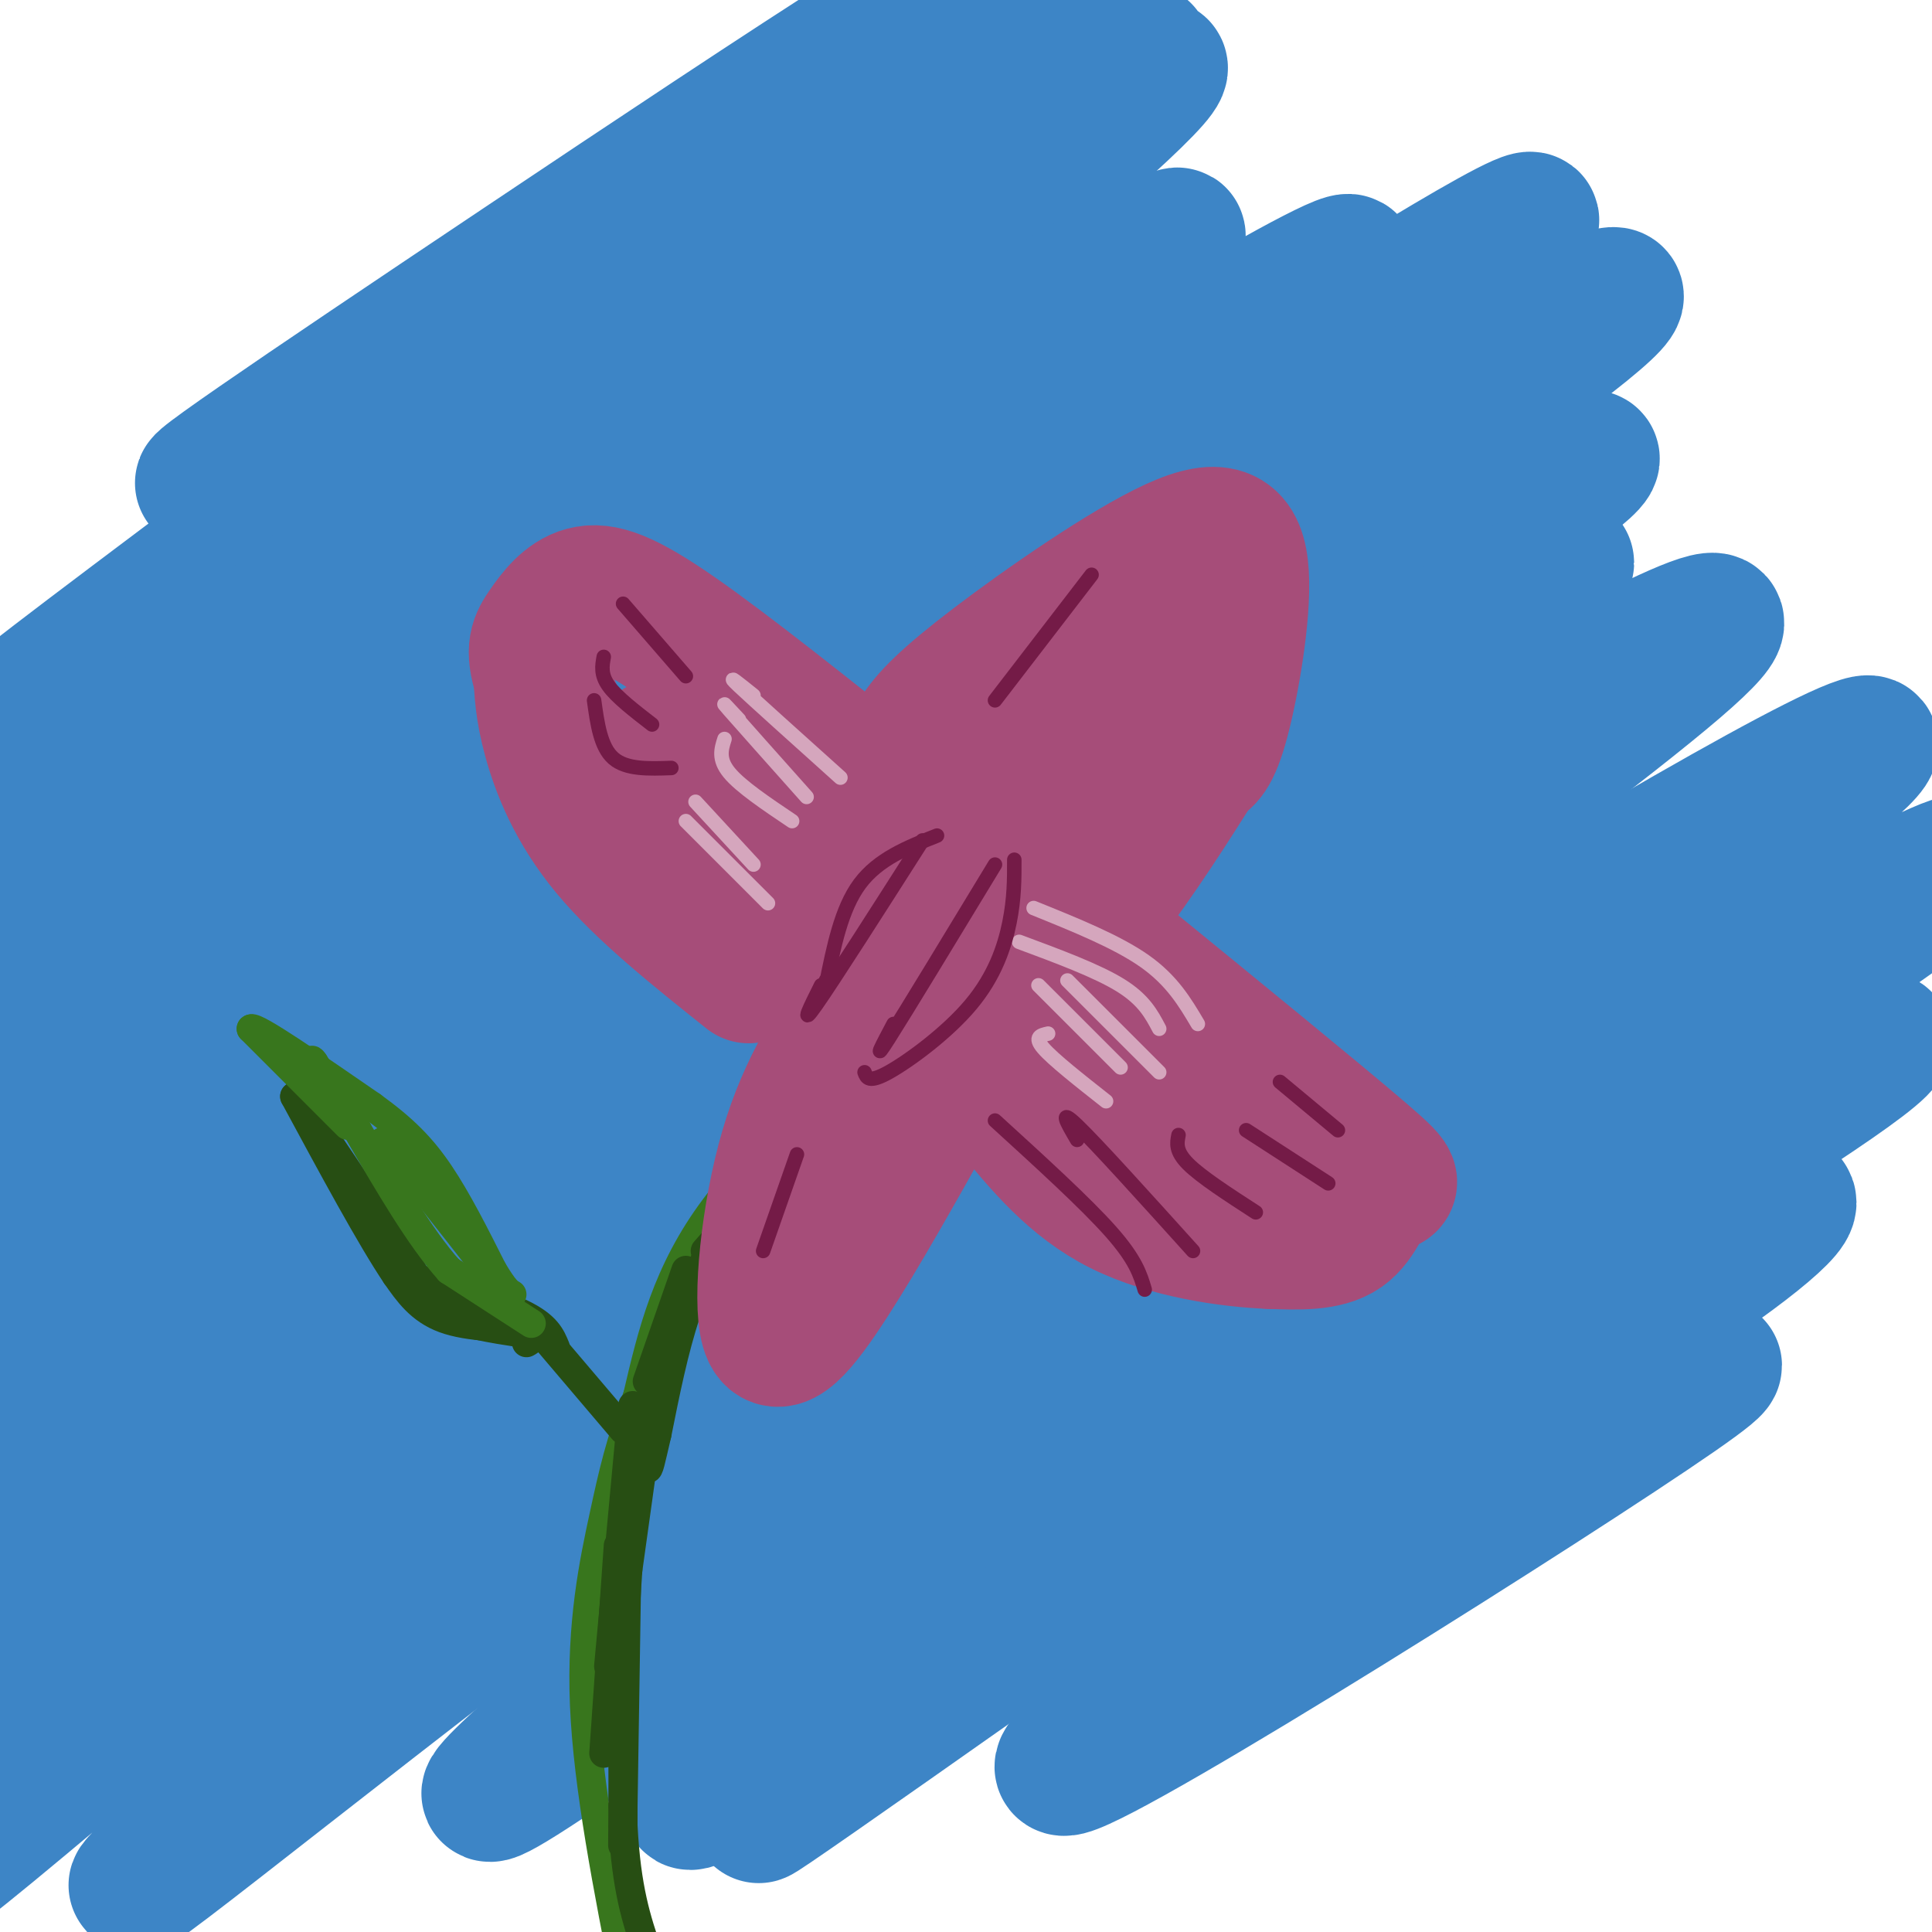 <svg viewBox='0 0 400 400' version='1.1' xmlns='http://www.w3.org/2000/svg' xmlns:xlink='http://www.w3.org/1999/xlink'><g fill='none' stroke='#3d85c6' stroke-width='28' stroke-linecap='round' stroke-linejoin='round'><path d='M181,15c-59.863,37.180 -119.727,74.360 -135,83c-15.273,8.640 14.044,-11.258 63,-44c48.956,-32.742 117.550,-78.326 84,-51c-33.550,27.326 -169.244,127.563 -186,141c-16.756,13.437 85.426,-59.924 137,-94c51.574,-34.076 52.539,-28.867 62,-33c9.461,-4.133 27.417,-17.610 -2,5c-29.417,22.610 -106.209,81.305 -183,140'/><path d='M21,162c-47.908,37.896 -76.178,62.637 -64,52c12.178,-10.637 64.805,-56.650 98,-84c33.195,-27.350 46.957,-36.036 70,-50c23.043,-13.964 55.366,-33.207 83,-51c27.634,-17.793 50.580,-34.138 -7,9c-57.580,43.138 -195.685,145.757 -246,182c-50.315,36.243 -12.838,6.109 9,-12c21.838,-18.109 28.038,-24.195 46,-39c17.962,-14.805 47.686,-38.330 72,-55c24.314,-16.670 43.219,-26.484 85,-54c41.781,-27.516 106.439,-72.735 53,-26c-53.439,46.735 -224.973,185.424 -263,215c-38.027,29.576 57.454,-49.960 114,-94c56.546,-44.040 74.156,-52.583 92,-62c17.844,-9.417 35.922,-19.709 54,-30'/><path d='M217,63c17.661,-9.889 34.813,-19.611 23,-11c-11.813,8.611 -52.593,35.557 -122,92c-69.407,56.443 -167.443,142.384 -163,141c4.443,-1.384 111.363,-90.094 162,-131c50.637,-40.906 44.992,-34.010 77,-52c32.008,-17.990 101.671,-60.866 82,-44c-19.671,16.866 -128.676,93.474 -211,156c-82.324,62.526 -137.966,110.971 -119,96c18.966,-14.971 112.541,-93.357 167,-136c54.459,-42.643 69.804,-49.544 87,-59c17.196,-9.456 36.245,-21.469 66,-40c29.755,-18.531 70.216,-43.580 41,-20c-29.216,23.580 -128.108,95.790 -227,168'/><path d='M80,223c-64.920,49.640 -113.719,89.741 -111,86c2.719,-3.741 56.956,-51.324 98,-84c41.044,-32.676 68.897,-50.444 92,-65c23.103,-14.556 41.458,-25.898 85,-51c43.542,-25.102 112.272,-63.962 84,-41c-28.272,22.962 -153.544,107.747 -226,160c-72.456,52.253 -92.095,71.974 -112,90c-19.905,18.026 -40.076,34.355 -10,11c30.076,-23.355 110.399,-86.396 151,-118c40.601,-31.604 41.481,-31.770 83,-55c41.519,-23.230 123.678,-69.523 115,-60c-8.678,9.523 -108.194,74.864 -178,126c-69.806,51.136 -109.903,88.068 -150,125'/><path d='M1,347c9.445,-8.598 108.058,-92.594 159,-134c50.942,-41.406 54.212,-40.221 72,-48c17.788,-7.779 50.093,-24.523 72,-37c21.907,-12.477 33.417,-20.689 -4,7c-37.417,27.689 -123.761,91.278 -196,150c-72.239,58.722 -130.371,112.576 -115,101c15.371,-11.576 104.247,-88.583 157,-131c52.753,-42.417 69.385,-50.242 87,-60c17.615,-9.758 36.213,-21.447 67,-39c30.787,-17.553 73.763,-40.971 47,-18c-26.763,22.971 -123.265,92.329 -172,128c-48.735,35.671 -49.702,37.654 -76,61c-26.298,23.346 -77.926,68.055 -70,63c7.926,-5.055 75.408,-59.873 133,-101c57.592,-41.127 105.296,-68.564 153,-96'/><path d='M315,193c48.449,-29.089 93.073,-53.811 62,-29c-31.073,24.811 -137.842,99.154 -186,133c-48.158,33.846 -37.703,27.193 -52,40c-14.297,12.807 -53.345,45.073 -31,31c22.345,-14.073 106.085,-74.486 146,-103c39.915,-28.514 36.007,-25.128 67,-42c30.993,-16.872 96.889,-54.003 83,-42c-13.889,12.003 -107.562,73.138 -152,103c-44.438,29.862 -39.639,28.449 -60,46c-20.361,17.551 -65.880,54.065 -43,40c22.880,-14.065 114.160,-78.710 170,-115c55.840,-36.290 76.240,-44.226 70,-38c-6.240,6.226 -39.120,26.613 -72,47'/><path d='M317,264c-50.413,34.939 -140.447,98.786 -157,110c-16.553,11.214 40.375,-30.204 78,-56c37.625,-25.796 55.946,-35.970 71,-44c15.054,-8.030 26.839,-13.915 39,-19c12.161,-5.085 24.697,-9.369 22,-5c-2.697,4.369 -20.628,17.391 -42,30c-21.372,12.609 -46.186,24.804 -71,37'/><path d='M301,299c15.798,-11.095 31.595,-22.190 5,-2c-26.595,20.190 -95.583,71.667 -85,69c10.583,-2.667 100.738,-59.476 126,-77c25.262,-17.524 -14.369,4.238 -54,26'/></g>
<g fill='none' stroke='#38761d' stroke-width='6' stroke-linecap='round' stroke-linejoin='round'><path d='M192,209c-17.000,13.833 -34.000,27.667 -44,41c-10.000,13.333 -13.000,26.167 -16,39'/><path d='M132,289c-3.714,10.071 -5.000,15.750 -7,25c-2.000,9.250 -4.714,22.071 -4,39c0.714,16.929 4.857,37.964 9,59'/><path d='M130,412c3.267,14.822 6.933,22.378 8,25c1.067,2.622 -0.467,0.311 -2,-2'/></g>
<g fill='none' stroke='#274e13' stroke-width='6' stroke-linecap='round' stroke-linejoin='round'><path d='M193,212c0.000,0.000 -23.000,22.000 -23,22'/><path d='M170,234c-7.000,6.667 -13.000,12.333 -19,18'/><path d='M151,252c-4.667,6.333 -6.833,13.167 -9,20'/><path d='M142,272c-2.500,7.500 -4.250,16.250 -6,25'/><path d='M136,297c-1.333,5.711 -1.667,7.489 -2,7c-0.333,-0.489 -0.667,-3.244 -1,-6'/><path d='M136,282c0.000,0.000 -6.000,43.000 -6,43'/><path d='M130,325c-1.167,16.000 -1.083,34.500 -1,53'/><path d='M129,378c0.667,13.167 2.833,19.583 5,26'/><path d='M130,310c0.000,0.000 -1.000,64.000 -1,64'/><path d='M129,374c-0.167,11.500 -0.083,8.250 0,5'/><path d='M125,363c0.000,0.000 3.000,-43.000 3,-43'/><path d='M126,345c0.000,0.000 5.000,-54.000 5,-54'/><path d='M134,286c0.000,0.000 8.000,-23.000 8,-23'/><path d='M146,259c0.000,0.000 7.000,-8.000 7,-8'/><path d='M129,296c0.000,0.000 -17.000,-20.000 -17,-20'/><path d='M112,275c-7.500,-0.083 -15.000,-0.167 -20,-2c-5.000,-1.833 -7.500,-5.417 -10,-9'/><path d='M82,264c-5.167,-7.667 -13.083,-22.333 -21,-37'/><path d='M61,227c0.167,-0.833 11.083,15.583 22,32'/><path d='M83,259c4.711,7.689 5.489,10.911 9,13c3.511,2.089 9.756,3.044 16,4'/><path d='M108,276c2.833,1.000 1.917,1.500 1,2'/><path d='M115,279c-0.917,-2.250 -1.833,-4.500 -7,-7c-5.167,-2.500 -14.583,-5.250 -24,-8'/></g>
<g fill='none' stroke='#38761d' stroke-width='6' stroke-linecap='round' stroke-linejoin='round'><path d='M110,274c0.000,0.000 -17.000,-11.000 -17,-11'/><path d='M93,263c-6.000,-6.667 -12.500,-17.833 -19,-29'/><path d='M74,234c-4.667,-7.167 -6.833,-10.583 -9,-14'/><path d='M65,220c-1.167,-1.667 0.417,1.167 2,4'/><path d='M72,233c0.000,0.000 -20.000,-20.000 -20,-20'/><path d='M52,213c0.833,-0.667 12.917,7.667 25,16'/><path d='M77,229c6.511,4.711 10.289,8.489 14,14c3.711,5.511 7.356,12.756 11,20'/><path d='M102,263c2.500,4.167 3.250,4.583 4,5'/><path d='M81,241c-1.667,-3.333 -3.333,-6.667 0,-3c3.333,3.667 11.667,14.333 20,25'/></g>
<g fill='none' stroke='#a64d79' stroke-width='28' stroke-linecap='round' stroke-linejoin='round'><path d='M214,195c7.568,4.636 15.136,9.273 23,17c7.864,7.727 16.026,18.545 18,24c1.974,5.455 -2.238,5.545 -5,6c-2.762,0.455 -4.075,1.273 -9,0c-4.925,-1.273 -13.463,-4.636 -22,-8'/><path d='M219,234c-8.615,-5.438 -19.151,-15.035 -20,-17c-0.849,-1.965 7.989,3.700 17,7c9.011,3.300 18.195,4.235 24,5c5.805,0.765 8.230,1.362 5,-2c-3.230,-3.362 -12.115,-10.681 -21,-18'/><path d='M224,209c-6.667,-4.167 -12.833,-5.583 -19,-7'/><path d='M198,189c-9.129,-7.984 -18.258,-15.968 -27,-23c-8.742,-7.032 -17.096,-13.112 -24,-14c-6.904,-0.888 -12.359,3.415 -15,6c-2.641,2.585 -2.469,3.453 0,7c2.469,3.547 7.234,9.774 12,16'/><path d='M144,181c1.880,3.579 0.580,4.525 7,10c6.420,5.475 20.560,15.478 29,19c8.440,3.522 11.180,0.563 10,0c-1.180,-0.563 -6.279,1.272 -12,-2c-5.721,-3.272 -12.063,-11.649 -16,-18c-3.937,-6.351 -5.468,-10.675 -7,-15'/><path d='M155,175c-0.754,-4.537 0.860,-8.381 4,-10c3.140,-1.619 7.807,-1.013 15,5c7.193,6.013 16.912,17.432 22,21c5.088,3.568 5.544,-0.716 6,-5'/><path d='M195,187c15.531,-15.981 31.062,-31.962 39,-39c7.938,-7.038 8.282,-5.134 9,-4c0.718,1.134 1.809,1.498 2,5c0.191,3.502 -0.517,10.144 -7,18c-6.483,7.856 -18.742,16.928 -31,26'/><path d='M207,193c1.568,-3.583 20.986,-25.540 29,-39c8.014,-13.460 4.622,-18.422 2,-22c-2.622,-3.578 -4.475,-5.771 -14,5c-9.525,10.771 -26.721,34.506 -33,44c-6.279,9.494 -1.639,4.747 3,0'/><path d='M179,207c-6.048,8.833 -12.095,17.667 -16,31c-3.905,13.333 -5.667,31.167 -4,37c1.667,5.833 6.762,-0.333 13,-10c6.238,-9.667 13.619,-22.833 21,-36'/><path d='M193,229c4.391,-8.450 4.868,-11.574 0,-5c-4.868,6.574 -15.080,22.847 -21,31c-5.920,8.153 -7.549,8.187 -7,4c0.549,-4.187 3.274,-12.593 6,-21'/><path d='M212,226c11.321,10.673 22.643,21.345 33,25c10.357,3.655 19.750,0.292 24,-3c4.250,-3.292 3.357,-6.512 -1,-11c-4.357,-4.488 -12.179,-10.244 -20,-16'/><path d='M248,221c-10.028,-8.489 -25.099,-21.711 -24,-21c1.099,0.711 18.366,15.353 27,24c8.634,8.647 8.634,11.297 8,14c-0.634,2.703 -1.901,5.458 -2,7c-0.099,1.542 0.972,1.869 -4,1c-4.972,-0.869 -15.986,-2.935 -27,-5'/><path d='M226,241c-8.333,-4.167 -15.667,-12.083 -23,-20'/><path d='M184,165c-16.662,-13.292 -33.324,-26.584 -44,-34c-10.676,-7.416 -15.367,-8.957 -19,-8c-3.633,0.957 -6.209,4.411 -8,7c-1.791,2.589 -2.797,4.311 -1,10c1.797,5.689 6.399,15.344 11,25'/><path d='M123,165c11.800,13.178 35.800,33.622 45,41c9.200,7.378 3.600,1.689 -2,-4'/><path d='M188,160c0.036,-2.399 0.072,-4.798 2,-8c1.928,-3.202 5.749,-7.206 16,-15c10.251,-7.794 26.933,-19.378 37,-24c10.067,-4.622 13.518,-2.283 14,6c0.482,8.283 -2.005,22.509 -4,30c-1.995,7.491 -3.497,8.245 -5,9'/><path d='M248,158c-4.512,7.286 -13.292,21.000 -19,28c-5.708,7.000 -8.345,7.286 -10,7c-1.655,-0.286 -2.327,-1.143 -3,-2'/><path d='M231,197c21.095,17.214 42.190,34.429 51,42c8.810,7.571 5.333,5.500 3,7c-2.333,1.500 -3.524,6.571 -7,9c-3.476,2.429 -9.238,2.214 -15,2'/><path d='M263,257c-8.200,-0.311 -21.200,-2.089 -31,-7c-9.800,-4.911 -16.400,-12.956 -23,-21'/><path d='M155,202c-10.956,-8.733 -21.911,-17.467 -29,-26c-7.089,-8.533 -10.311,-16.867 -12,-23c-1.689,-6.133 -1.844,-10.067 -2,-14'/><path d='M112,139c0.940,-4.083 4.292,-7.292 7,-10c2.708,-2.708 4.774,-4.917 10,-3c5.226,1.917 13.613,7.958 22,14'/></g>
<g fill='none' stroke='#d5a6bd' stroke-width='3' stroke-linecap='round' stroke-linejoin='round'><path d='M214,188c8.667,3.500 17.333,7.000 23,11c5.667,4.000 8.333,8.500 11,13'/><path d='M211,195c8.083,3.000 16.167,6.000 21,9c4.833,3.000 6.417,6.000 8,9'/><path d='M221,203c0.000,0.000 19.000,19.000 19,19'/><path d='M215,204c0.000,0.000 17.000,17.000 17,17'/><path d='M217,214c-1.500,0.333 -3.000,0.667 -1,3c2.000,2.333 7.500,6.667 13,11'/><path d='M156,144c-3.000,-2.417 -6.000,-4.833 -3,-2c3.000,2.833 12.000,10.917 21,19'/><path d='M153,149c-2.167,-2.333 -4.333,-4.667 -2,-2c2.333,2.667 9.167,10.333 16,18'/><path d='M150,153c-0.667,2.083 -1.333,4.167 1,7c2.333,2.833 7.667,6.417 13,10'/><path d='M144,166c0.000,0.000 12.000,13.000 12,13'/><path d='M142,170c0.000,0.000 17.000,17.000 17,17'/></g>
<g fill='none' stroke='#741b47' stroke-width='3' stroke-linecap='round' stroke-linejoin='round'><path d='M194,173c-6.083,2.417 -12.167,4.833 -16,10c-3.833,5.167 -5.417,13.083 -7,21'/><path d='M171,204c-1.167,3.333 -0.583,1.167 0,-1'/><path d='M191,174c-9.250,14.500 -18.500,29.000 -22,34c-3.500,5.000 -1.250,0.500 1,-4'/><path d='M206,179c-9.250,15.250 -18.500,30.500 -22,36c-3.500,5.500 -1.250,1.250 1,-3'/><path d='M210,178c0.006,3.988 0.012,7.976 -1,13c-1.012,5.024 -3.042,11.083 -8,17c-4.958,5.917 -12.845,11.690 -17,14c-4.155,2.310 -4.577,1.155 -5,0'/><path d='M206,232c9.417,8.583 18.833,17.167 24,23c5.167,5.833 6.083,8.917 7,12'/><path d='M223,236c-2.000,-3.417 -4.000,-6.833 0,-3c4.000,3.833 14.000,14.917 24,26'/><path d='M244,235c-0.333,1.667 -0.667,3.333 2,6c2.667,2.667 8.333,6.333 14,10'/><path d='M258,234c0.000,0.000 17.000,11.000 17,11'/><path d='M265,224c0.000,0.000 12.000,10.000 12,10'/><path d='M129,125c0.000,0.000 13.000,15.000 13,15'/><path d='M125,136c-0.333,1.833 -0.667,3.667 1,6c1.667,2.333 5.333,5.167 9,8'/><path d='M123,145c0.667,4.833 1.333,9.667 4,12c2.667,2.333 7.333,2.167 12,2'/><path d='M226,119c0.000,0.000 -20.000,26.000 -20,26'/><path d='M165,239c0.000,0.000 -7.000,20.000 -7,20'/></g>
</svg>